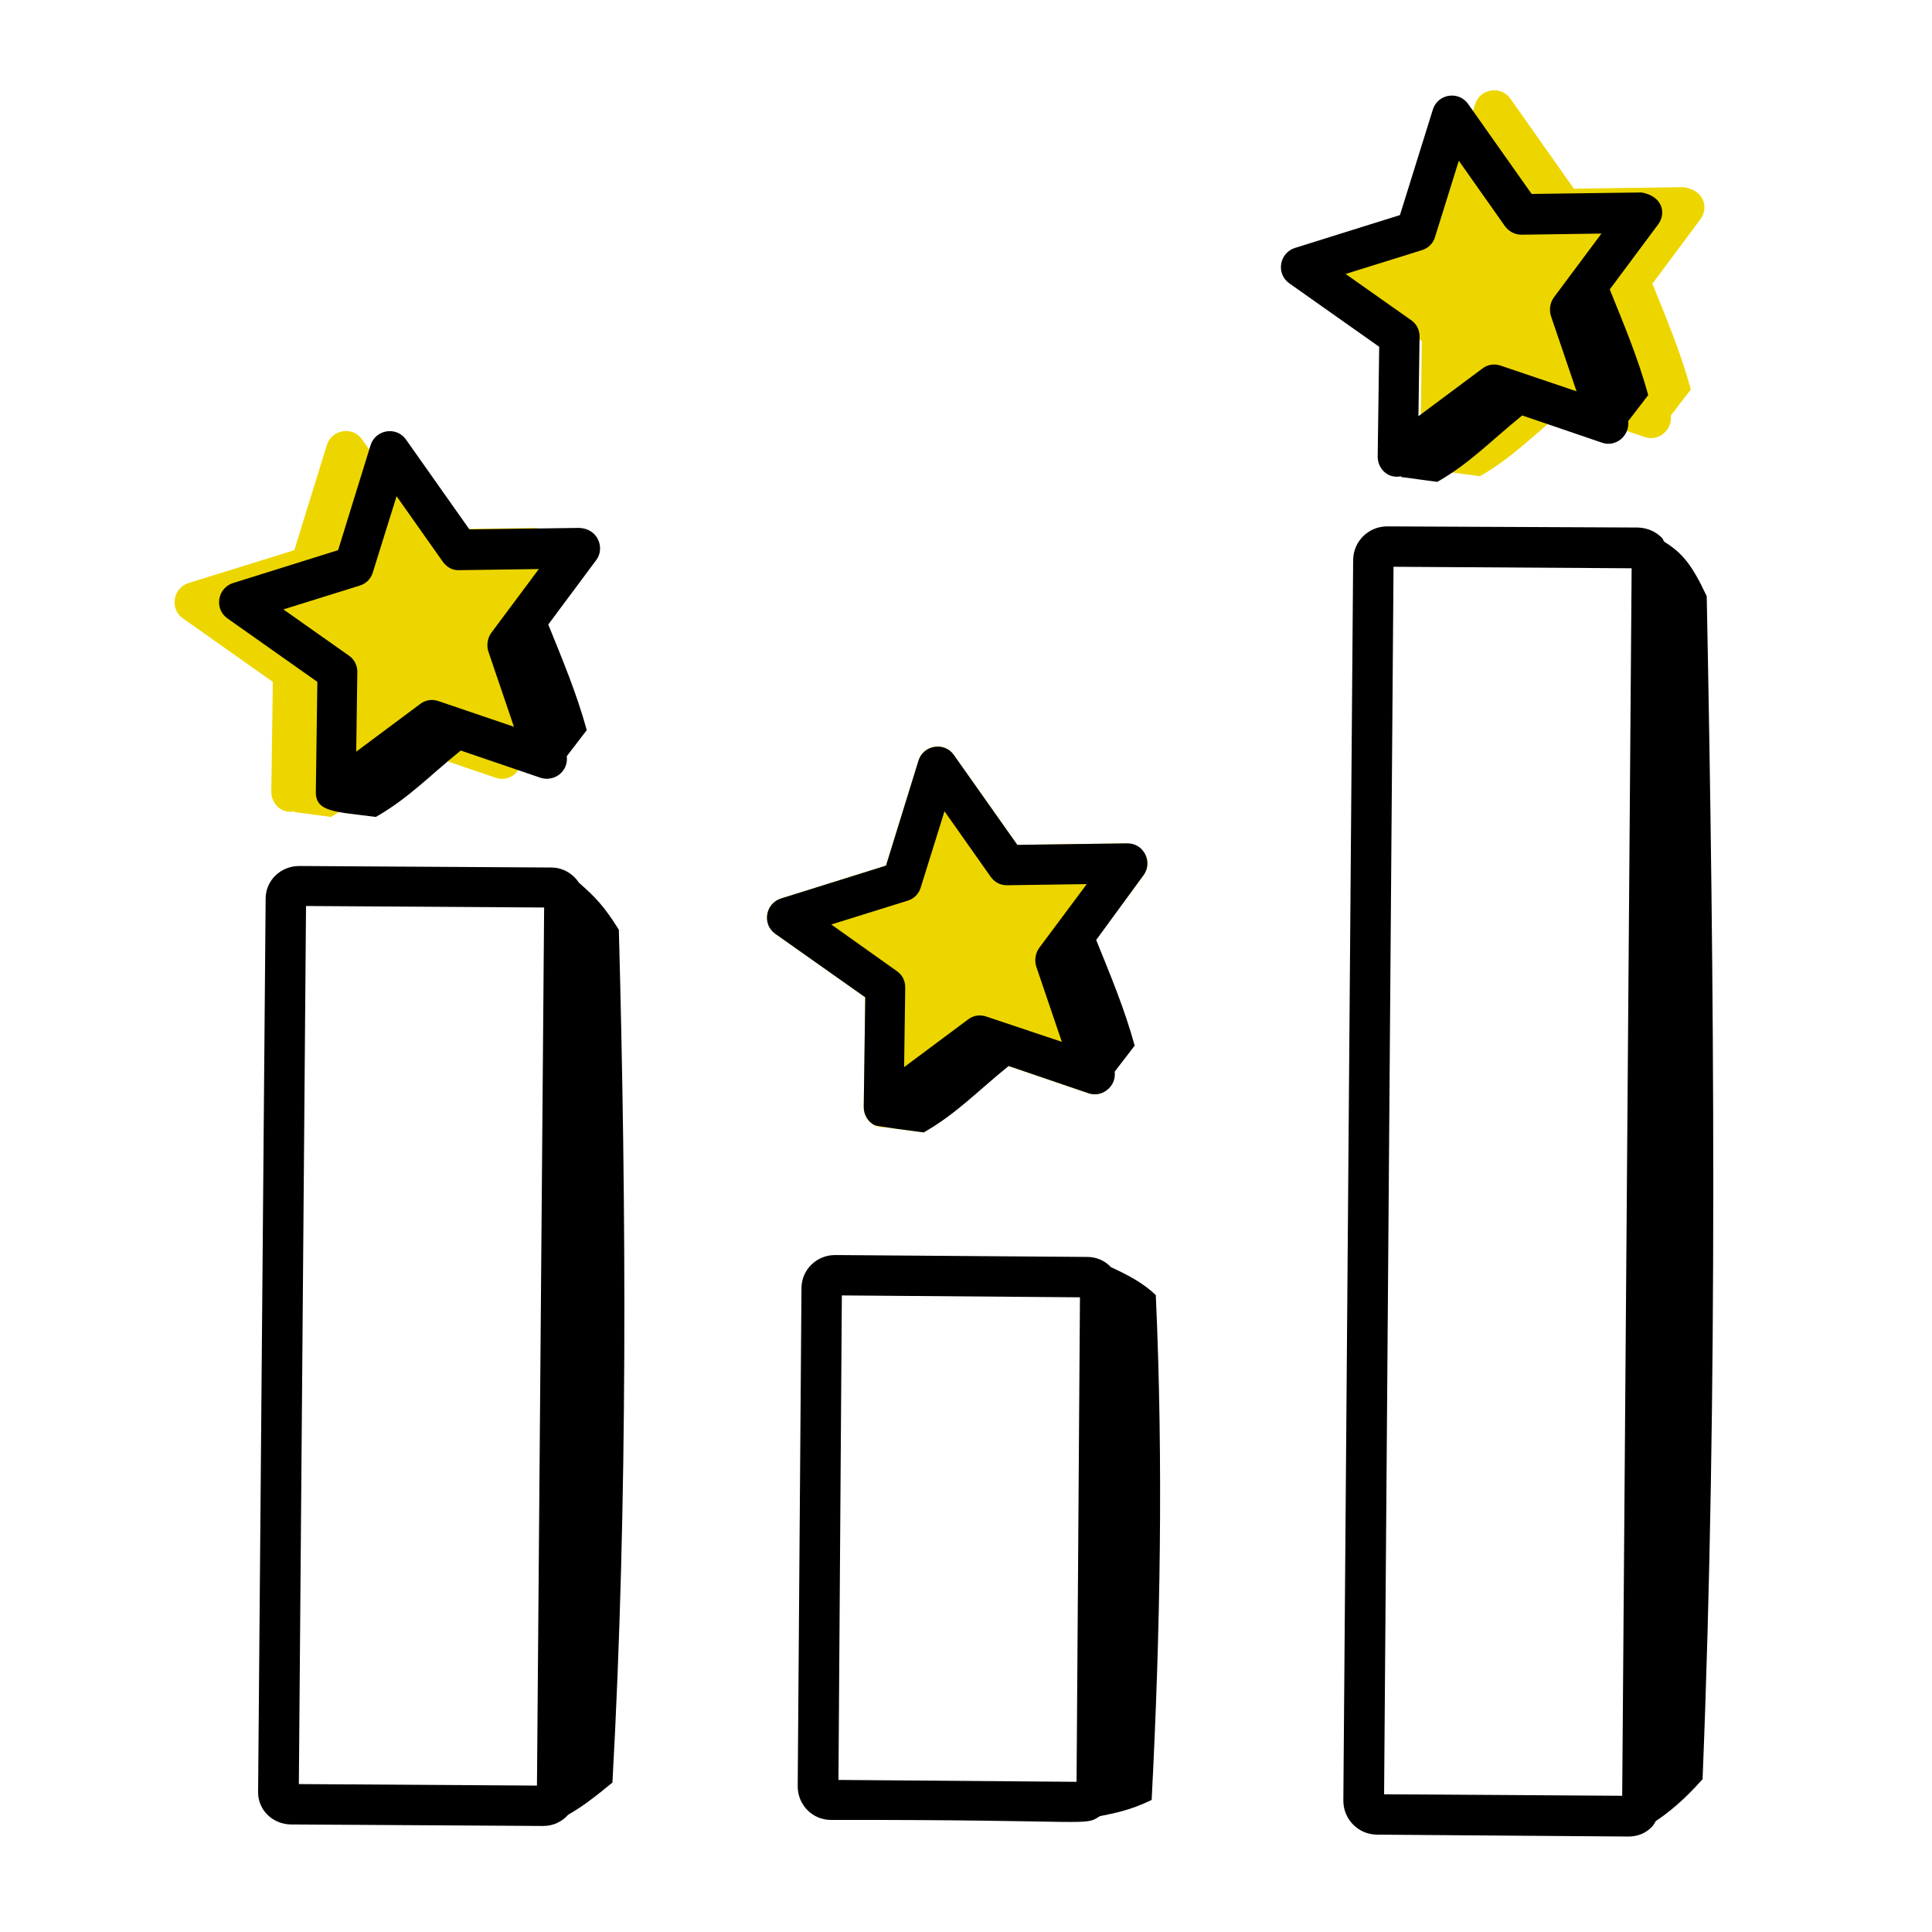 <svg xmlns="http://www.w3.org/2000/svg" xmlns:xlink="http://www.w3.org/1999/xlink" id="Layer_1" x="0px" y="0px" viewBox="0 0 512 512" style="enable-background:new 0 0 512 512;" xml:space="preserve"><style type="text/css">	.st0{fill:#EDD600;}</style><path class="st0" d="M446.2,49.6l-29.1,0.4l-16.8-23.8c-2.5-3.6-8.1-2.8-9.4,1.5l-8.6,27.8l-27.8,8.7c-4.2,1.3-5.1,6.9-1.5,9.4 l23.8,16.8l-0.4,29.1c0,3.2,2.7,6,6.3,5.2c-0.1,0.1-0.1,0.1-0.2,0.2c3.2,0.4,6.5,0.9,9.7,1.3c8.6-4.9,14.1-10.8,22.5-17.6l21.1,7.2 c3.6,1.3,7.4-1.7,7-5.7c1.8-2.3,3.5-4.6,5.3-6.9c-2.7-9.8-6.4-18.6-10.2-28l12.8-17.2C452.7,55.2,451.9,50.5,446.2,49.6z"></path><path class="st0" d="M298.7,223.5l-29.1,0.4l-16.8-23.8c-2.5-3.6-8.1-2.8-9.4,1.5l-8.6,27.8l-27.8,8.7c-4.2,1.3-5.1,6.9-1.5,9.4 l23.8,16.8l-0.4,29.1c0,3.2,2.7,6,6.3,5.2c-0.1,0.1-0.1,0.1-0.2,0.2c3.2,0.4,6.5,0.9,9.7,1.3c8.6-4.9,14.1-10.8,22.5-17.6l21.1,7.2 c3.6,1.3,7.4-1.7,7-5.7c1.8-2.3,3.5-4.6,5.3-6.9c-2.7-9.8-6.4-18.6-10.2-28L303,232C305.2,229.1,304.3,224.4,298.7,223.5z"></path><path class="st0" d="M141.9,139.9l-29.1,0.4l-16.8-23.8c-2.5-3.6-8.1-2.8-9.4,1.5l-8.6,27.8L50,154.5c-4.2,1.3-5.1,6.9-1.5,9.4 l23.8,16.8l-0.4,29.1c0,3.2,2.7,6,6.3,5.2c-0.1,0.1-0.1,0.1-0.2,0.2c3.2,0.4,6.5,0.9,9.7,1.3c8.6-4.9,14.1-10.8,22.5-17.6l21.1,7.2 c3.6,1.3,7.4-1.7,7-5.7c1.8-2.3,3.5-4.6,5.3-6.9c-2.7-9.8-6.4-18.6-10.2-28l12.8-17.2C148.4,145.5,147.5,140.8,141.9,139.9z"></path><path d="M367.6,139.5C367.6,139.5,367.5,139.5,367.6,139.5c-4.9,0-8.9,3.9-9,8.8l-2.6,328.9c0,4.9,3.9,8.9,8.8,9l66.7,0.5h0.1 c2.4,0,4.6-0.9,6.2-2.6c0.4-0.4,0.7-1,1-1.5c3.6-2.4,7.5-5.6,12.4-11.1c4.1-101.3,3.1-211.9,1.1-313.5c-3.9-8.3-6.4-11.4-11.2-14.4 c-0.3-0.3-0.4-0.8-0.7-1.1c-1.7-1.7-3.9-2.6-6.3-2.7L367.6,139.5z M429.9,475.9l-63.1-0.4l2.5-325.3l63.1,0.4L429.9,475.9z"></path><path d="M288.1,333.1l-66.7-0.5c0,0,0,0-0.1,0c-4.9,0-8.9,3.9-8.9,8.8l-1,132c0,4.9,3.9,8.9,8.8,8.9c70.5-0.1,66.8,1.8,71.3-1 c3.9-0.8,8.2-1.6,13.7-4.3c2.3-44.3,3.1-89.3,1.1-133.8c-3.6-3.4-7.6-5.4-11.9-7.4C292.7,334,290.5,333.1,288.1,333.1z M285.3,472.2 l-63.1-0.5l0.9-128.4l63.1,0.5L285.3,472.2z"></path><path d="M153.4,233.9c-1.8-2.7-4.6-4-7.3-4l-66.8-0.4c0,0,0,0,0,0c-4.9,0-8.8,3.8-8.9,8.4l-2,237.1c0,4.7,3.9,8.5,8.8,8.5h0 c19,0.1,65.9,0.4,66.8,0.4c2.7,0,5-1.2,6.6-3c3.2-1.8,6.5-4.2,11.7-8.5c4.1-73.9,3.7-151.9,1.7-226 C160.1,240.1,157.7,237.7,153.4,233.9z M142.3,473.2l-63.1-0.4l1.9-232.7l63.1,0.4L142.3,473.2z"></path><path d="M298.7,223.5l-29.1,0.4l-16.8-23.8c-2.5-3.6-8.1-2.7-9.4,1.5l-8.6,27.8l-27.8,8.7c-4.2,1.3-5.1,6.9-1.5,9.4l23.8,16.8 l-0.4,29.1c0,2,1.1,3.9,2.9,4.8c0.6,0.3,11.4,1.7,13,1.9c8.6-4.9,14.1-10.8,22.5-17.6l21.1,7.2c1.9,0.7,4,0.2,5.5-1.3 c1.2-1.2,1.7-2.8,1.5-4.4c1.8-2.3,3.5-4.6,5.3-6.9c-2.7-9.8-6.4-18.6-10.2-28L303,232C305.6,228.6,303.2,223.4,298.7,223.5z  M261.4,269.4c-1.7-0.6-3.5-0.3-4.9,0.8l-16.9,12.6l0.3-21.1c0-1.8-0.8-3.4-2.3-4.4L220.3,245l20.2-6.3c1.7-0.5,3-1.8,3.5-3.5 l6.3-20.2l12.2,17.3c1,1.4,2.4,2.3,4.4,2.3l21.1-0.3l-12.6,16.9c-1,1.4-1.3,3.2-0.8,4.9l6.8,20L261.4,269.4z"></path><path d="M153.5,139.9l-29.1,0.4l-16.8-23.8c-2.5-3.6-8.1-2.7-9.4,1.5l-8.6,27.8l-27.8,8.7c-4.2,1.3-5.1,6.9-1.5,9.4l23.8,16.8 l-0.4,29.1c-0.1,5.5,5.3,5.3,15.9,6.7c8.6-4.9,14.1-10.8,22.5-17.6l21.1,7.2c3.6,1.2,7.5-1.6,7-5.7c1.8-2.3,3.5-4.6,5.3-6.9 c-2.7-9.8-6.4-18.6-10.2-28l12.8-17.2C160.3,145.2,158.5,140.1,153.5,139.9z M116.2,185.8c-1.7-0.6-3.5-0.3-4.9,0.8l-16.9,12.6 l0.3-21.1c0-1.8-0.8-3.4-2.3-4.4l-17.3-12.2l20.2-6.3c1.7-0.5,3-1.8,3.5-3.5l6.3-20.2l12.2,17.3c1,1.4,2.5,2.4,4.4,2.3l21.1-0.3 l-12.6,16.9c-1,1.4-1.3,3.2-0.8,4.9l6.8,20L116.2,185.8z"></path><path d="M435,51l-29.1,0.4l-16.8-23.8c-2.5-3.6-8.1-2.8-9.4,1.5L371,57l-27.8,8.7c-4.2,1.3-5.1,6.9-1.5,9.4l23.8,16.8l-0.4,29.1 c0,3.2,2.7,6,6.3,5.2c-0.1,0.1-0.1,0.1-0.2,0.2c3.2,0.4,6.5,0.9,9.7,1.3c8.6-4.9,14.1-10.8,22.5-17.6l21.1,7.2 c3.6,1.3,7.4-1.7,7-5.7c1.8-2.3,3.5-4.6,5.3-6.9c-2.7-9.8-6.4-18.6-10.2-28l12.8-17.2C441.6,56.6,440.7,52,435,51z M397.7,96.9 c-1.7-0.6-3.5-0.3-4.9,0.8l-16.9,12.6l0.3-21.1c0-1.8-0.8-3.4-2.3-4.4l-17.3-12.2l20.2-6.3c1.7-0.5,3-1.8,3.5-3.5l6.3-20.2 l12.2,17.3c1,1.4,2.6,2.3,4.4,2.3h0.1l21.1-0.3l-12.6,16.9c-1,1.4-1.3,3.2-0.8,4.9l6.8,20L397.7,96.9z"></path></svg>
